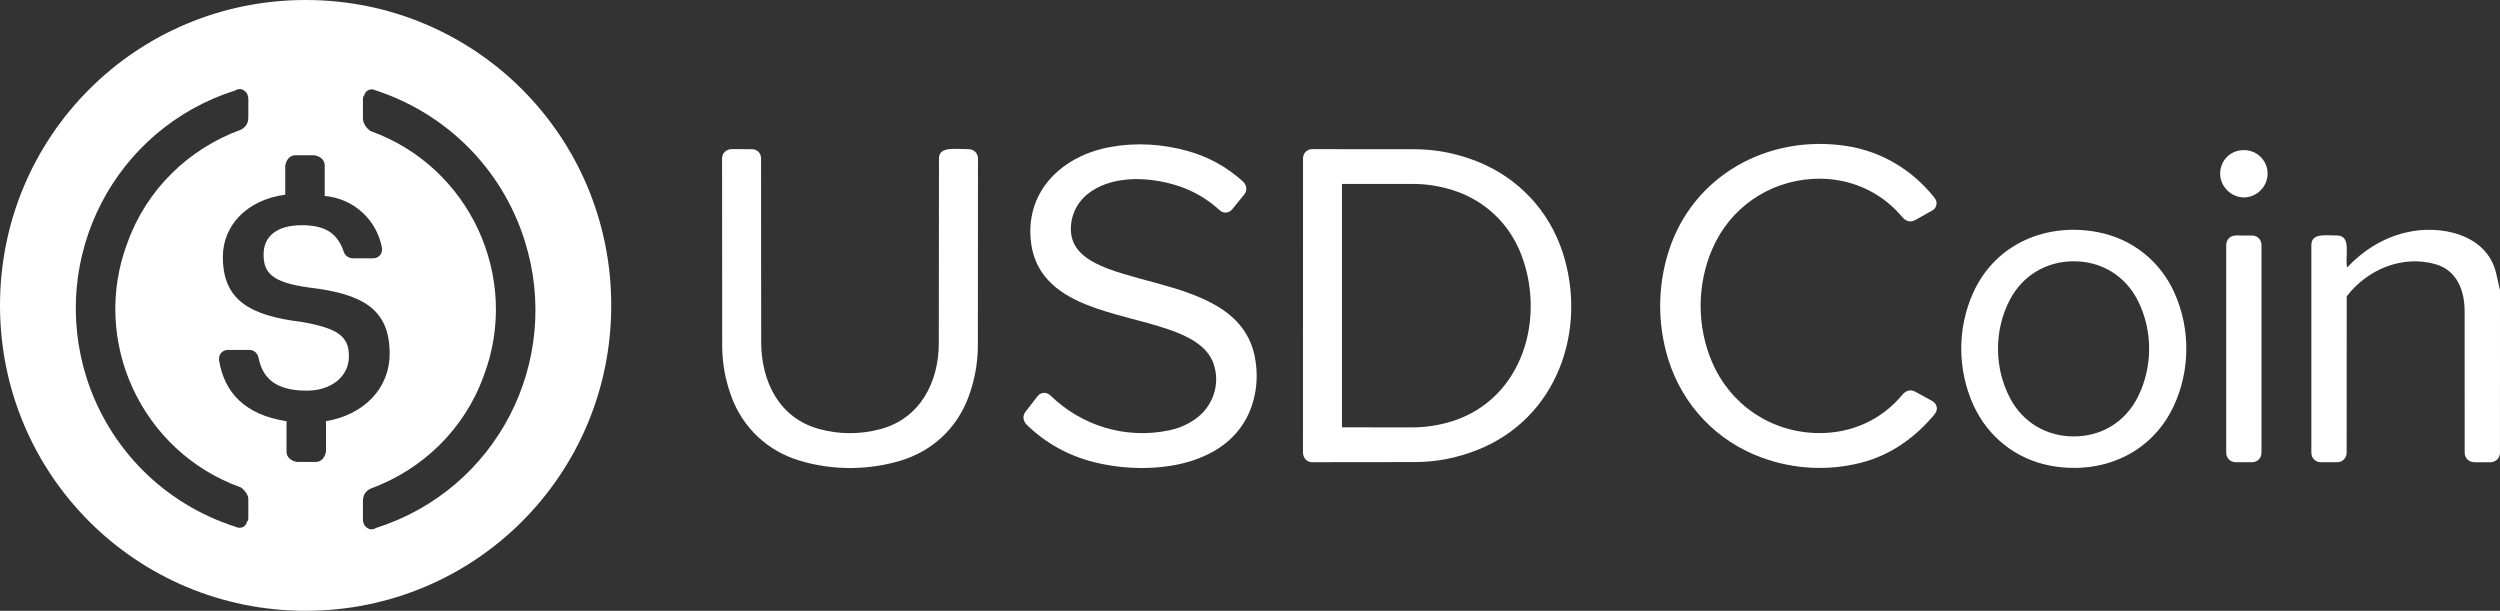 <svg width="176" height="43" viewBox="0 0 176 43" fill="none" xmlns="http://www.w3.org/2000/svg">
<rect x="0" y="0" width="176" height="43" fill="#333333" stroke="none"/>
<path d="M110.024 17.807C111.771 23.25 109.624 29.45 104.017 31.671C102.601 32.233 101.154 32.528 99.611 32.53L92.369 32.538C91.993 32.538 91.73 32.23 91.73 31.852L91.732 11.148C91.732 10.787 92.015 10.5 92.365 10.5L99.54 10.505C101.079 10.506 102.518 10.79 103.935 11.343C106.854 12.482 109.064 14.818 110.024 17.808L110.024 17.807ZM107.066 17.849C106.218 15.697 104.507 14.112 102.324 13.401C101.381 13.107 100.469 12.949 99.47 12.948L94.475 12.947V30.083L99.33 30.091C100.365 30.093 101.314 29.946 102.29 29.637C107.235 28.031 108.835 22.338 107.067 17.85L107.066 17.849Z" fill="white"/>
<path d="M88.24 28.194C86.958 32.937 81.006 33.537 77.023 32.536C75.215 32.082 73.615 31.197 72.295 29.913C72.034 29.659 71.959 29.291 72.187 28.997L73.045 27.891C73.267 27.605 73.676 27.577 73.946 27.838C76.152 29.981 79.229 30.925 82.257 30.306C82.942 30.166 83.541 29.923 84.108 29.532C85.382 28.654 85.942 27.066 85.432 25.597C84.979 24.29 83.517 23.621 82.295 23.201C80.312 22.518 78.32 22.196 76.414 21.42C74.317 20.565 72.785 19.256 72.563 16.884C72.231 13.344 74.866 10.943 78.177 10.347C79.991 10.02 81.825 10.136 83.602 10.627C85.074 11.034 86.371 11.756 87.491 12.764C87.769 13.014 87.831 13.405 87.595 13.694L86.746 14.735C86.52 15.012 86.136 15.05 85.867 14.803C85.002 14.008 84.008 13.425 82.874 13.065C81 12.469 78.531 12.323 76.832 13.464C75.966 14.045 75.437 14.943 75.39 15.983C75.168 20.874 87.1 18.48 88.349 25.171C88.539 26.19 88.511 27.193 88.24 28.195L88.24 28.194Z" fill="white"/>
<path d="M66.104 11.144C66.105 10.278 67.284 10.509 68.154 10.498C68.507 10.493 68.85 10.742 68.85 11.145L68.842 24.264C68.841 25.555 68.624 26.738 68.191 27.922C67.383 30.13 65.655 31.757 63.377 32.437C61.086 33.12 58.594 33.12 56.305 32.433C54.011 31.744 52.275 30.095 51.472 27.866C51.059 26.721 50.844 25.582 50.843 24.335L50.834 11.145C50.834 10.744 51.172 10.496 51.526 10.498L52.947 10.503C53.292 10.505 53.578 10.769 53.578 11.146L53.588 24.07C53.59 26.847 54.839 29.424 57.66 30.2C59.078 30.59 60.542 30.593 61.964 30.216C64.766 29.474 66.089 26.917 66.092 24.167L66.104 11.144L66.104 11.144Z" fill="white"/>
<path d="M128.022 30.489C130.349 30.516 132.473 29.544 133.913 27.804C134.158 27.508 134.478 27.381 134.838 27.578L136.009 28.219C136.212 28.33 136.326 28.499 136.348 28.673C136.379 28.912 136.279 29.066 136.127 29.246C134.781 30.838 133.085 32.042 131.039 32.57C128.73 33.167 126.318 33.04 124.078 32.234C120.868 31.079 118.439 28.523 117.436 25.263C116.684 22.816 116.69 20.197 117.453 17.755C119.138 12.357 124.482 9.426 130.002 10.279C132.445 10.657 134.572 11.928 136.115 13.834C136.248 13.998 136.346 14.125 136.334 14.331C136.323 14.507 136.244 14.701 136.046 14.812L134.834 15.49C134.481 15.688 134.153 15.562 133.911 15.272C132.366 13.419 130.054 12.454 127.634 12.592C124.498 12.771 121.803 14.633 120.549 17.52C119.457 20.037 119.447 22.977 120.533 25.498C121.833 28.517 124.692 30.451 128.022 30.489V30.489Z" fill="white"/>
<path d="M153.02 28.607C151.441 31.963 147.936 33.452 144.357 32.785C141.94 32.334 139.959 30.775 138.932 28.526C137.79 26.025 137.784 23.079 138.928 20.576C140.498 17.142 144.091 15.641 147.714 16.349C150.12 16.819 152.087 18.387 153.093 20.642C154.216 23.158 154.194 26.113 153.02 28.607V28.607ZM150.538 27.881C151.564 25.779 151.547 23.268 150.529 21.21C149.638 19.409 147.924 18.372 145.938 18.394C144.025 18.416 142.373 19.41 141.48 21.131C140.375 23.26 140.387 25.907 141.507 28.029C142.403 29.728 144.042 30.704 145.938 30.724C147.923 30.745 149.642 29.718 150.538 27.881Z" fill="white"/>
<path d="M171.452 18.597C169.124 17.938 166.67 18.96 165.208 20.862L165.204 31.856C165.204 32.261 164.911 32.54 164.527 32.54H163.394C163.01 32.54 162.719 32.264 162.719 31.854V17.259C162.719 16.375 163.766 16.586 164.524 16.578C165.589 16.567 165.058 18.111 165.237 18.83C166.375 17.627 167.735 16.77 169.328 16.379C171.799 15.771 175.098 16.484 175.731 19.25L176 20.427L175.998 31.856C175.998 32.276 175.691 32.542 175.298 32.543L174.235 32.544C173.83 32.544 173.514 32.276 173.514 31.852L173.509 21.897C173.508 20.434 172.955 19.022 171.452 18.597V18.597Z" fill="white"/>
<path d="M158.543 32.539L157.411 32.541C157.023 32.541 156.726 32.27 156.726 31.854V17.259C156.726 16.845 157.028 16.578 157.411 16.579L158.543 16.58C158.915 16.58 159.21 16.858 159.21 17.259V31.853C159.21 32.261 158.924 32.539 158.543 32.539L158.543 32.539Z" fill="white"/>
<path d="M157.898 10.568C158.874 10.531 159.61 11.284 159.638 12.161C159.667 13.087 158.945 13.839 158.06 13.896C157.176 13.952 156.372 13.226 156.304 12.354C156.23 11.421 156.922 10.605 157.898 10.568V10.568Z" fill="white"/>
<path d="M21.516 0C9.592 0 0 9.585 0 21.5C0 33.415 9.592 43 21.516 43C33.439 43 43.031 33.415 43.031 21.5C43.031 9.585 33.439 0 21.516 0ZM17.482 36.371C17.482 36.55 17.482 36.639 17.392 36.729C17.302 37.087 16.944 37.266 16.585 37.087C11.565 35.474 7.71 31.622 6.096 26.606C3.407 18.095 8.068 9.047 16.585 6.36C16.675 6.27 16.854 6.27 16.944 6.27C17.302 6.36 17.482 6.628 17.482 6.987V8.241C17.482 8.689 17.302 8.958 16.944 9.137C13.268 10.481 10.31 13.347 8.965 17.11C6.365 24.008 9.951 31.801 16.944 34.309C17.213 34.489 17.482 34.847 17.482 35.116V36.371ZM22.95 31.802C22.86 32.25 22.591 32.519 22.233 32.519H20.888C20.44 32.429 20.171 32.16 20.171 31.802V29.652C17.212 29.204 15.778 27.592 15.42 25.352V25.262C15.42 24.904 15.689 24.635 16.047 24.635H17.571C17.84 24.635 18.109 24.814 18.198 25.173C18.468 26.516 19.274 27.502 21.605 27.502C23.308 27.502 24.564 26.517 24.564 25.083C24.564 23.65 23.757 23.112 21.247 22.664C17.482 22.216 15.689 21.052 15.689 18.096C15.689 15.856 17.392 14.064 20.081 13.706V11.646C20.171 11.197 20.44 10.929 20.798 10.929H22.143C22.591 11.018 22.86 11.287 22.86 11.646V13.796C24.922 13.975 26.536 15.498 26.895 17.468V17.558C26.895 17.916 26.625 18.185 26.267 18.185H24.833C24.564 18.185 24.295 18.006 24.205 17.737C23.757 16.393 22.86 15.855 21.247 15.855C19.454 15.855 18.557 16.662 18.557 17.916C18.557 19.17 19.095 19.887 21.784 20.245C25.55 20.693 27.432 21.768 27.432 24.903C27.432 27.322 25.64 29.203 22.95 29.651V31.802ZM26.446 37.177C26.357 37.266 26.177 37.266 26.088 37.266C25.729 37.177 25.55 36.908 25.55 36.55V35.295C25.55 34.847 25.729 34.579 26.088 34.4C29.763 33.056 32.722 30.189 34.066 26.427C36.666 19.529 33.08 11.735 26.088 9.227C25.819 9.048 25.55 8.69 25.55 8.331V7.077C25.55 6.898 25.55 6.808 25.64 6.719C25.729 6.361 26.088 6.182 26.446 6.361C31.377 7.973 35.322 11.825 36.935 16.931C39.625 25.442 34.963 34.49 26.446 37.177V37.177Z" fill="white"/>
</svg>
